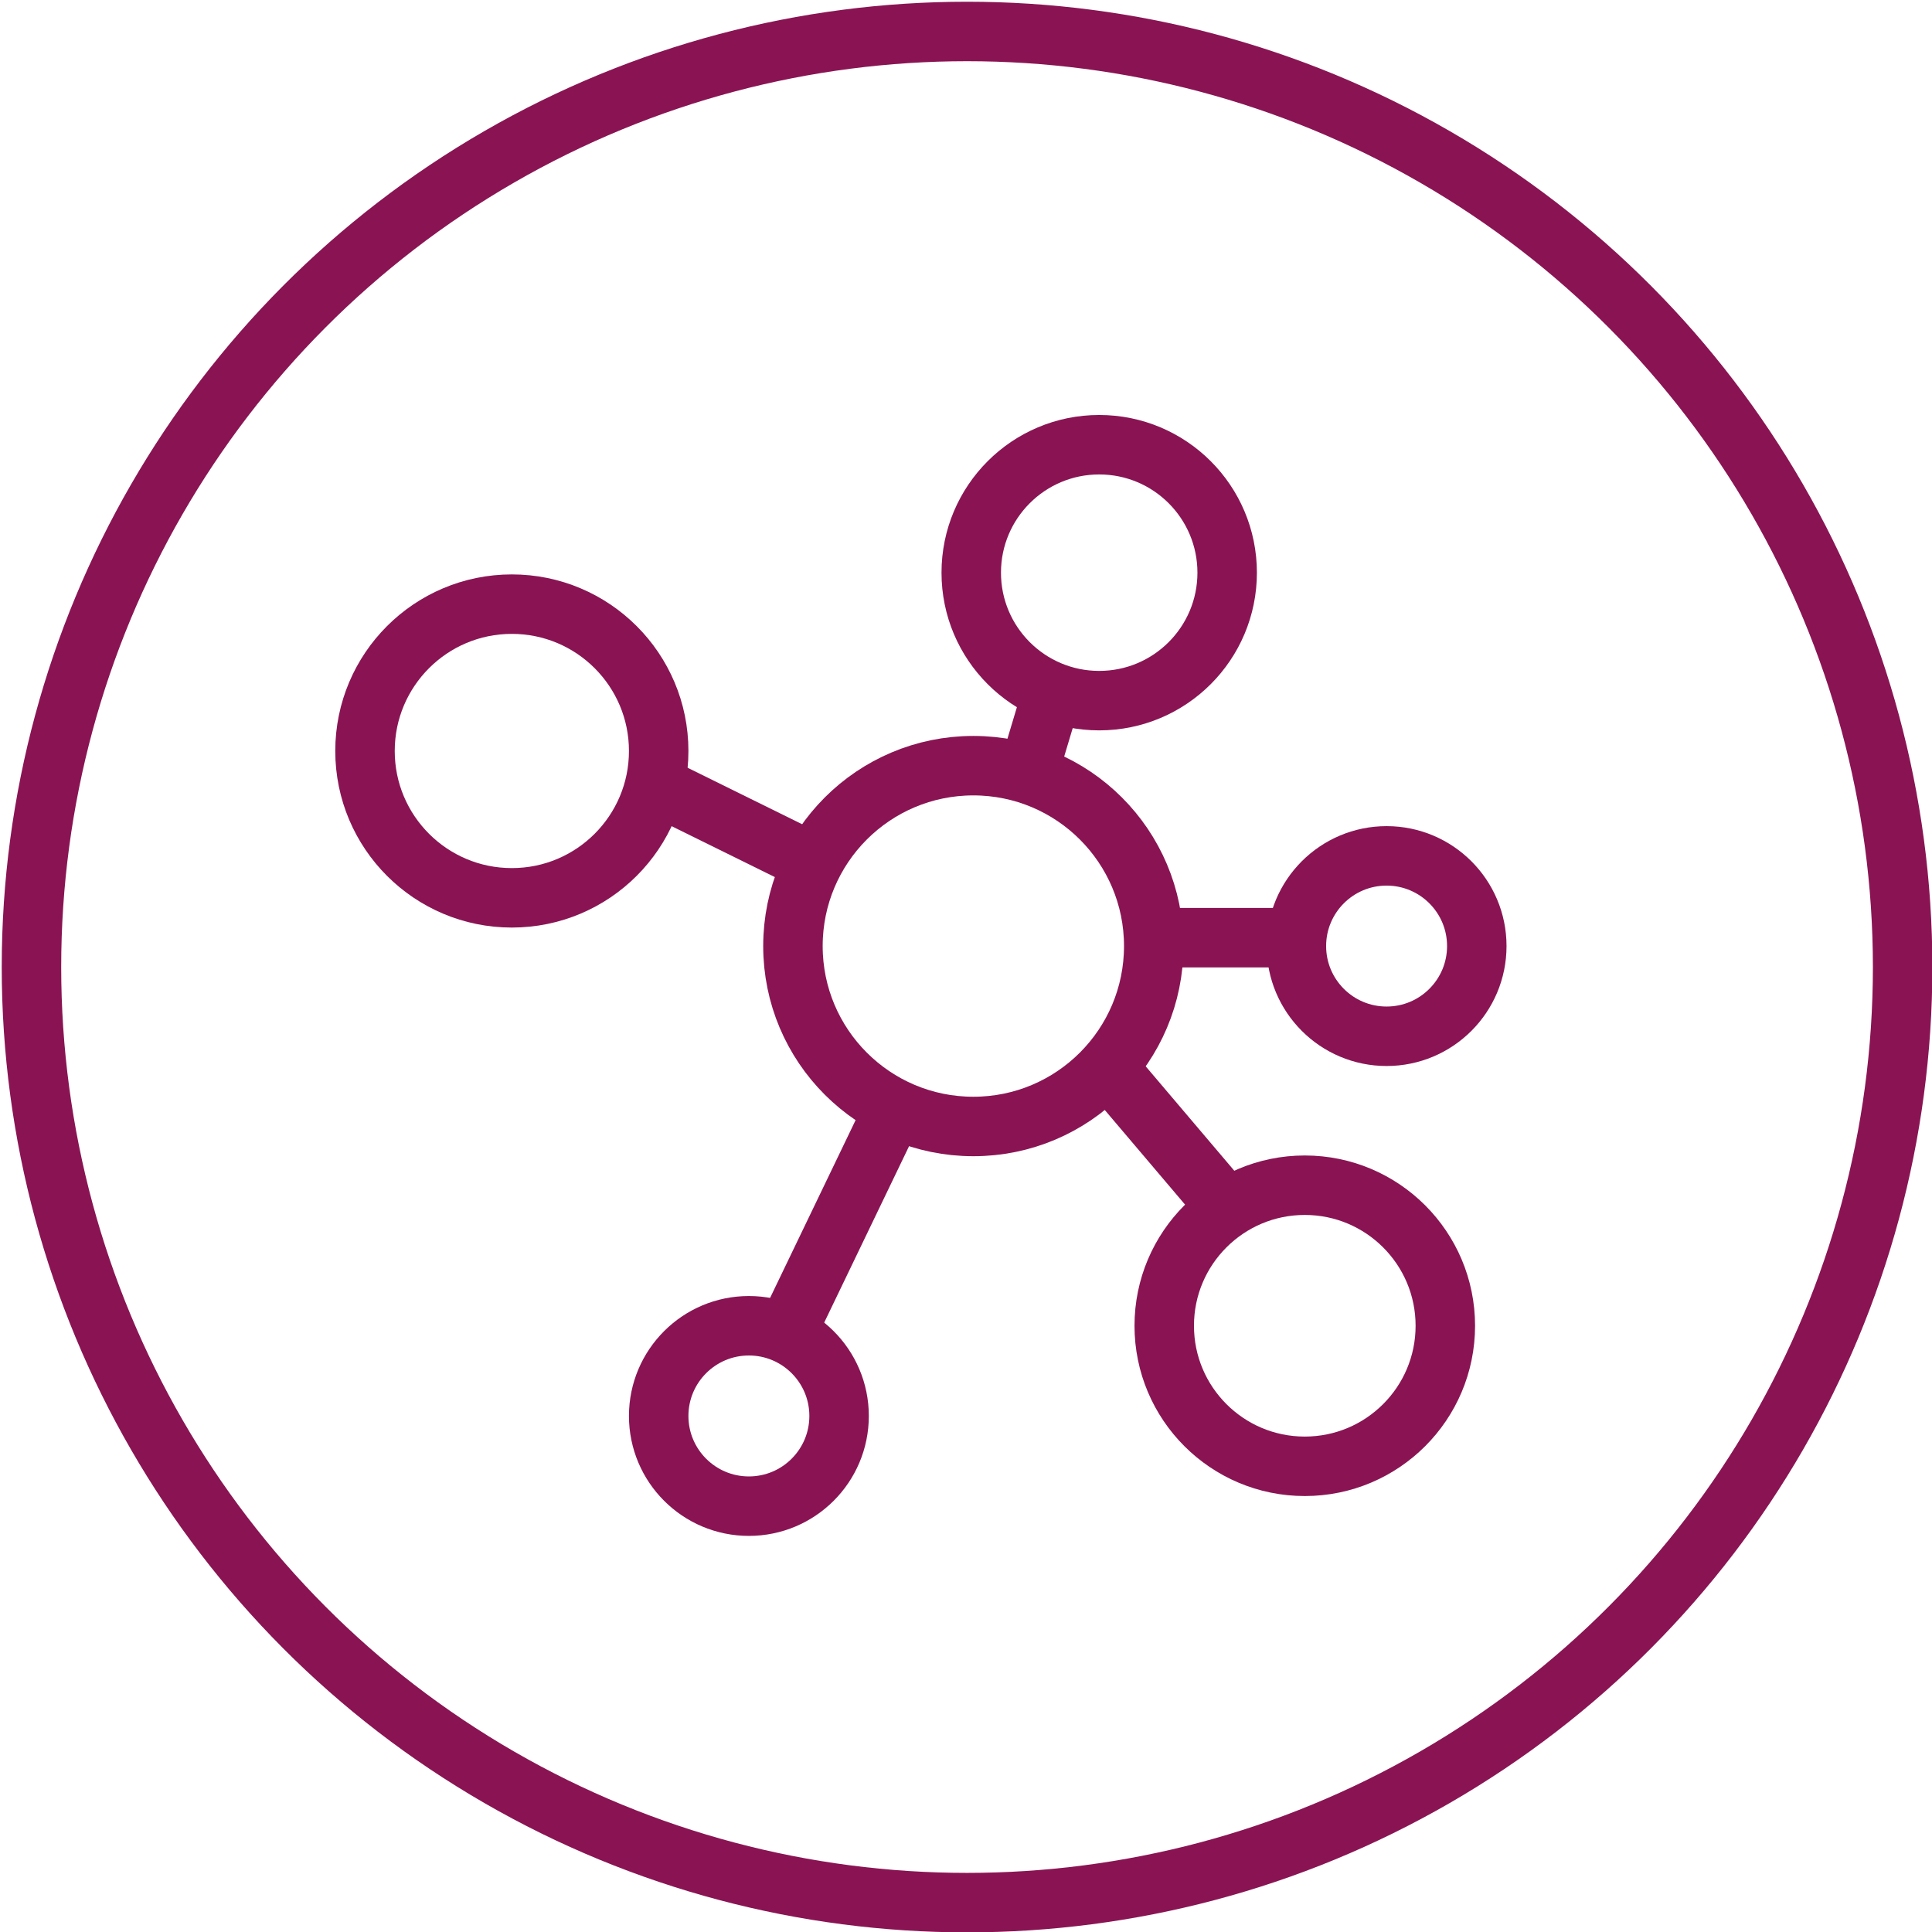 <?xml version="1.0" encoding="utf-8"?>
<!-- Generator: Adobe Illustrator 26.0.3, SVG Export Plug-In . SVG Version: 6.00 Build 0)  -->
<!DOCTYPE svg PUBLIC "-//W3C//DTD SVG 1.1//EN" "http://www.w3.org/Graphics/SVG/1.1/DTD/svg11.dtd">
<svg version="1.1" id="Laag_1" xmlns:x="http://ns.adobe.com/Extensibility/1.0/" xmlns:i="http://ns.adobe.com/AdobeIllustrator/10.0/" xmlns:graph="http://ns.adobe.com/Graphs/1.0/"
	 xmlns="http://www.w3.org/2000/svg" xmlns:xlink="http://www.w3.org/1999/xlink" x="0px" y="0px" viewBox="0 0 92.1 92.1"
	 style="enable-background:new 0 0 92.1 92.1;" xml:space="preserve">
<style type="text/css">
	.st0{fill:none;stroke:#8A1453;stroke-width:2.835;stroke-miterlimit:10;}
</style>
<g>
	<circle class="st0" cx="46.1" cy="46.1" r="44.6"/>
	<circle class="st0" cx="24.4" cy="35.8" r="7"/>
	<circle class="st0" cx="46.4" cy="45.1" r="8.6"/>
	<circle class="st0" cx="52.4" cy="27.3" r="6.1"/>
	<circle class="st0" cx="66.1" cy="45.1" r="4.3"/>
	<circle class="st0" cx="35.7" cy="67.5" r="4.3"/>
	<circle class="st0" cx="62.2" cy="63.2" r="6.7"/>
	<line class="st0" x1="42.6" y1="52.9" x2="37.5" y2="63.5"/>
	<line class="st0" x1="52.9" y1="51" x2="58.5" y2="57.6"/>
	<line class="st0" x1="55" y1="44.7" x2="61.8" y2="44.7"/>
	<line class="st0" x1="49" y1="36.9" x2="50.2" y2="32.9"/>
	<line class="st0" x1="31.4" y1="37.5" x2="38.7" y2="41.1"/>
</g>
</svg>
